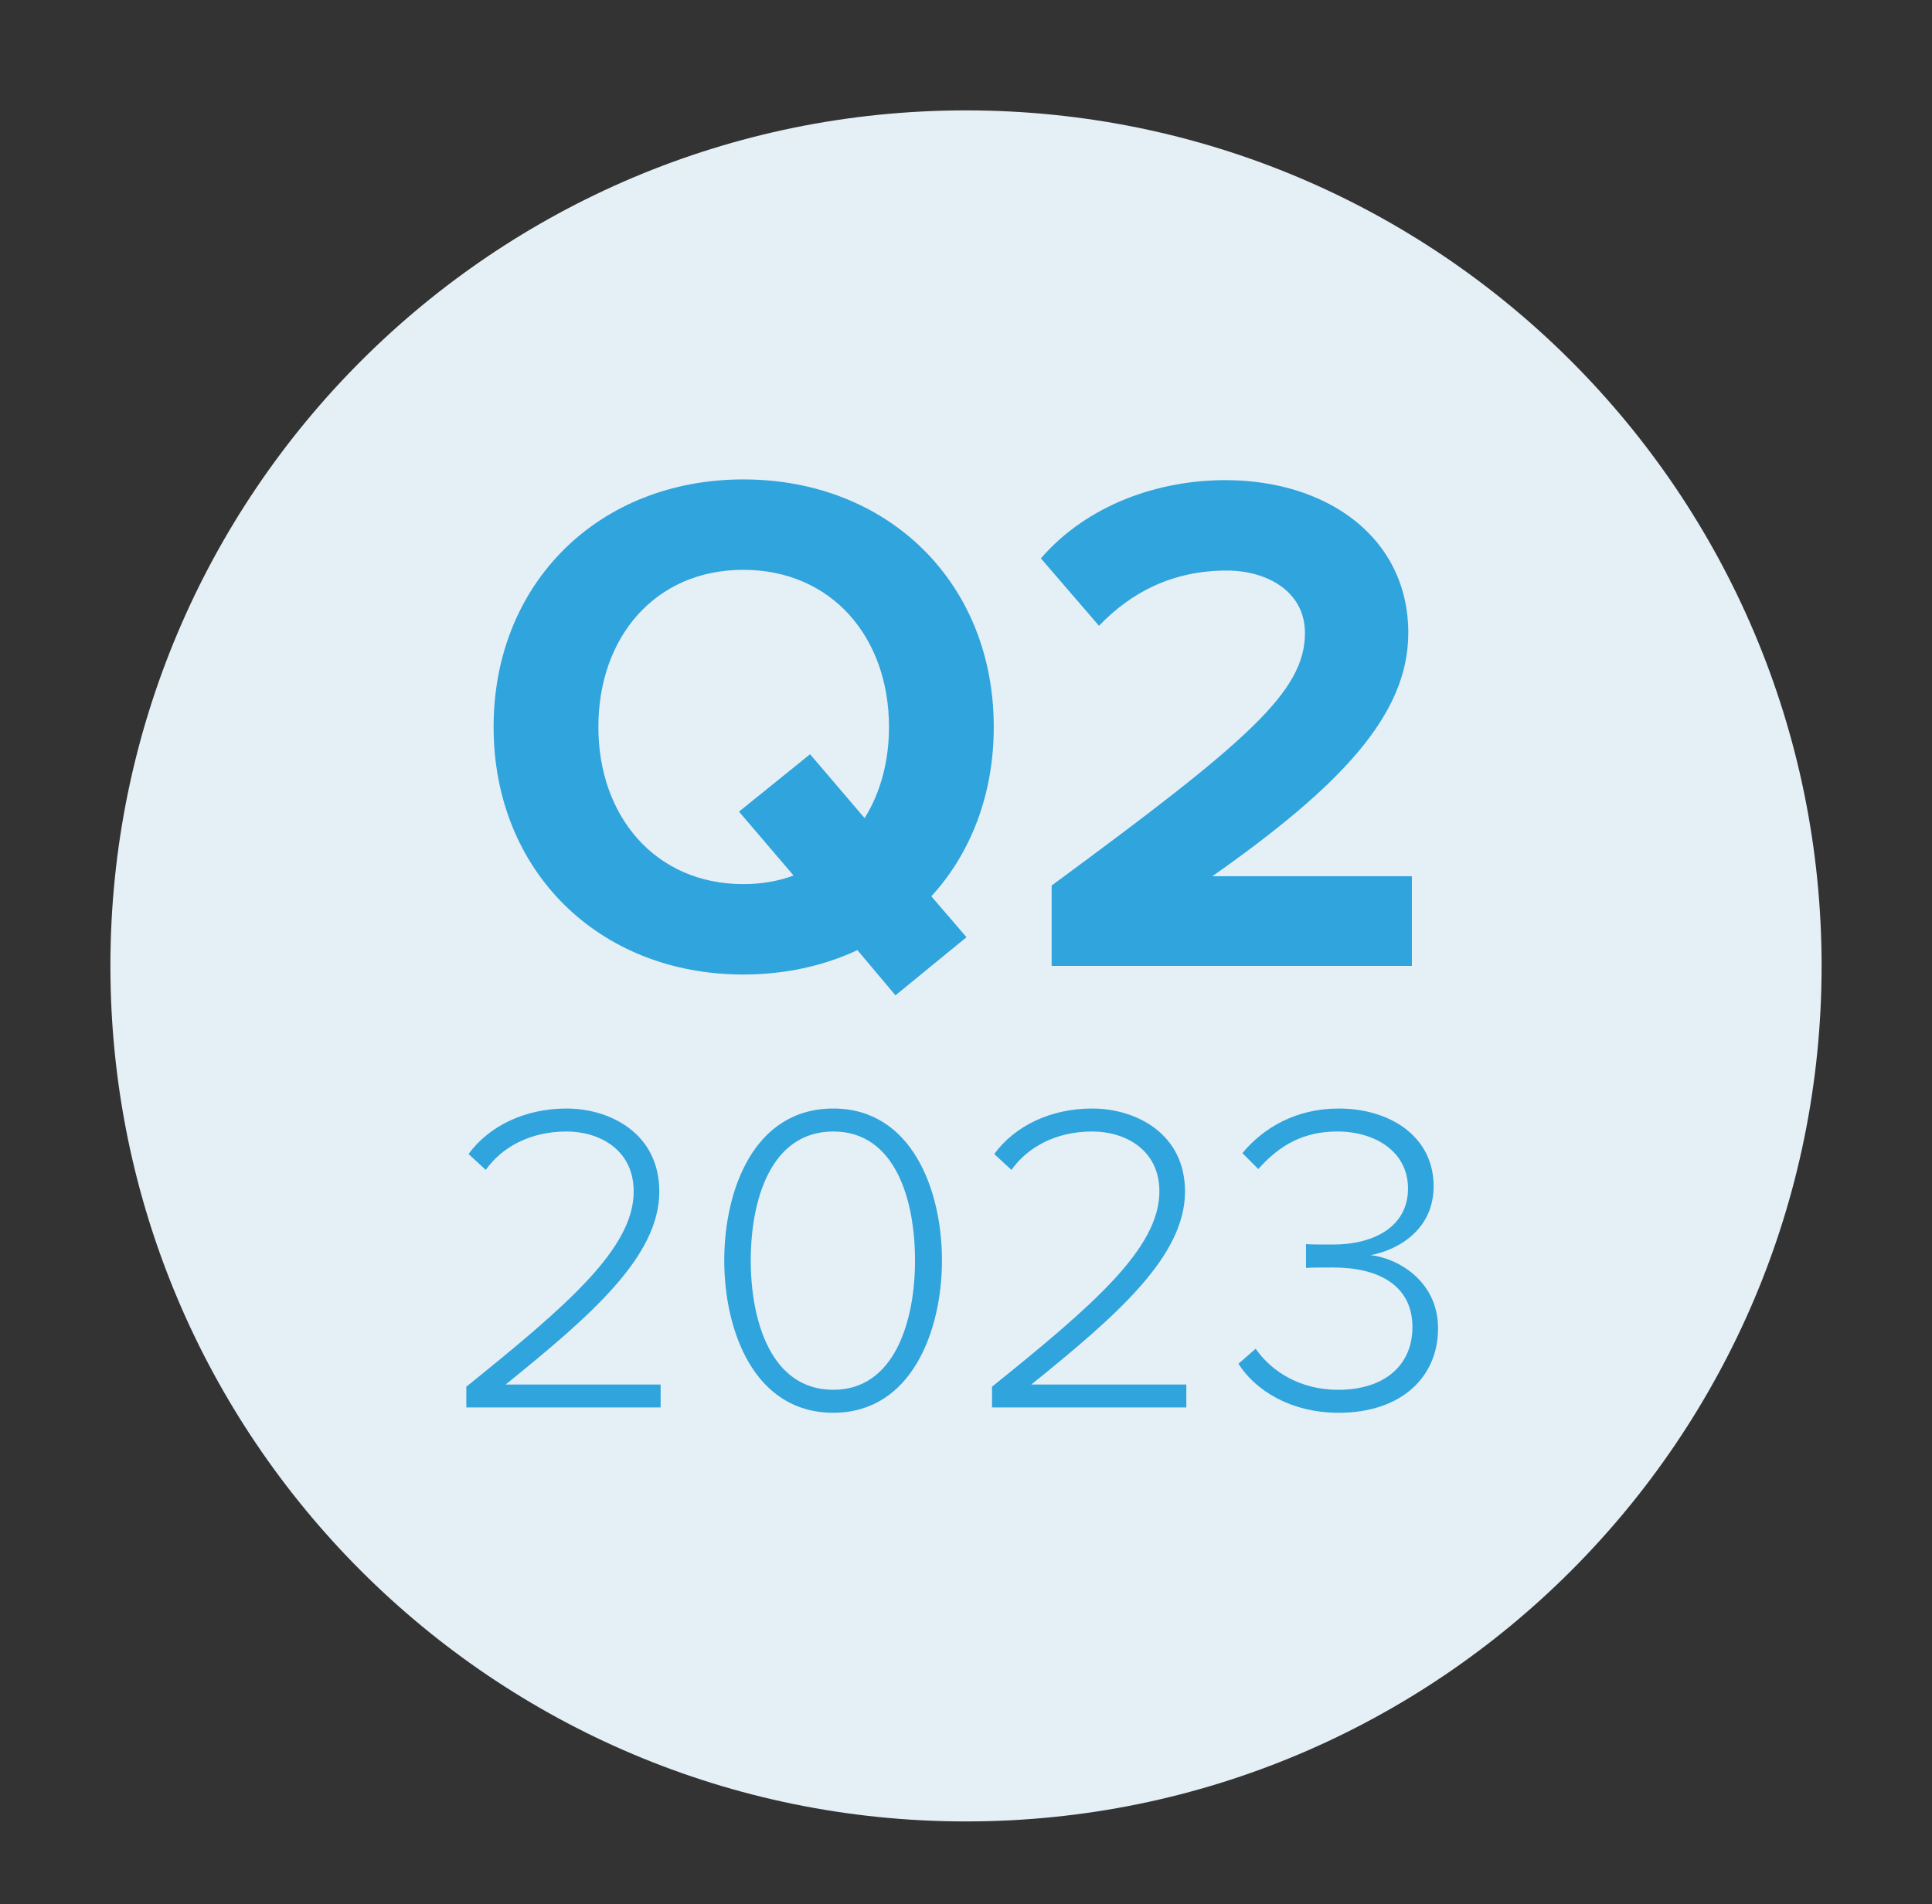 <svg width="70" height="69" viewBox="0 0 70 69" fill="none" xmlns="http://www.w3.org/2000/svg">
<rect x="0" y="0" width="70" height="69" fill="#333333" stroke="none"/>
<path d="M66 35C66 52.121 52.121 66 35 66C17.879 66 4 52.121 4 35C4 17.879 17.879 4 35 4C52.121 4 66 17.879 66 35Z" fill="#E5EFF6"/>
<path d="M36.006 26.342C36.006 21.116 32.184 17.372 26.932 17.372C21.706 17.372 17.884 21.116 17.884 26.342C17.884 31.568 21.706 35.312 26.932 35.312C28.44 35.312 29.844 35 31.066 34.428L32.444 36.066L35.018 33.96L33.744 32.478C35.174 30.918 36.006 28.786 36.006 26.342ZM26.932 32.036C23.734 32.036 21.68 29.566 21.68 26.342C21.68 23.092 23.734 20.648 26.932 20.648C30.13 20.648 32.21 23.092 32.21 26.342C32.21 27.59 31.898 28.734 31.326 29.644L29.35 27.33L26.776 29.41L28.752 31.724C28.206 31.932 27.582 32.036 26.932 32.036ZM38.103 35H51.155V31.75H43.927C48.581 28.474 51.025 25.9 51.025 22.936C51.025 19.478 48.087 17.398 44.395 17.398C41.977 17.398 39.403 18.282 37.713 20.232L39.819 22.676C40.989 21.454 42.497 20.674 44.447 20.674C45.903 20.674 47.281 21.428 47.281 22.936C47.281 25.068 45.201 26.862 38.103 32.088V35Z" fill="#30A4DC"/>
<path d="M16.896 51H23.936V50.168H18.32C21.408 47.672 23.888 45.528 23.888 43.176C23.888 41.064 22.096 40.168 20.528 40.168C19.024 40.168 17.728 40.792 16.976 41.816L17.6 42.392C18.176 41.576 19.2 41 20.528 41C21.696 41 22.96 41.64 22.96 43.176C22.96 45.24 20.528 47.32 16.896 50.248V51ZM26.241 45.672C26.241 48.2 27.312 51.192 30.192 51.192C33.041 51.192 34.129 48.2 34.129 45.672C34.129 43.128 33.041 40.168 30.192 40.168C27.312 40.168 26.241 43.128 26.241 45.672ZM33.153 45.672C33.153 47.864 32.416 50.36 30.192 50.36C27.936 50.36 27.201 47.864 27.201 45.672C27.201 43.464 27.936 41 30.192 41C32.432 41 33.153 43.464 33.153 45.672ZM35.943 51H42.983V50.168H37.367C40.455 47.672 42.935 45.528 42.935 43.176C42.935 41.064 41.143 40.168 39.575 40.168C38.071 40.168 36.775 40.792 36.023 41.816L36.647 42.392C37.223 41.576 38.247 41 39.575 41C40.743 41 42.007 41.64 42.007 43.176C42.007 45.24 39.575 47.32 35.943 50.248V51ZM44.871 49.416C45.479 50.376 46.759 51.192 48.503 51.192C50.775 51.192 52.103 49.896 52.103 48.136C52.103 46.376 50.583 45.576 49.655 45.48C50.567 45.32 51.943 44.616 51.943 42.984C51.943 41.176 50.359 40.168 48.503 40.168C46.951 40.168 45.767 40.872 45.015 41.784L45.591 42.36C46.375 41.48 47.239 41 48.455 41C49.831 41 51.015 41.736 51.015 43.064C51.015 44.488 49.719 45.096 48.311 45.096C47.879 45.096 47.479 45.096 47.319 45.08V45.944C47.479 45.928 47.879 45.928 48.311 45.928C49.911 45.928 51.175 46.552 51.175 48.088C51.175 49.496 50.135 50.36 48.487 50.36C47.127 50.36 46.087 49.72 45.495 48.872L44.871 49.416Z" fill="#30A4DC"/>
</svg>
